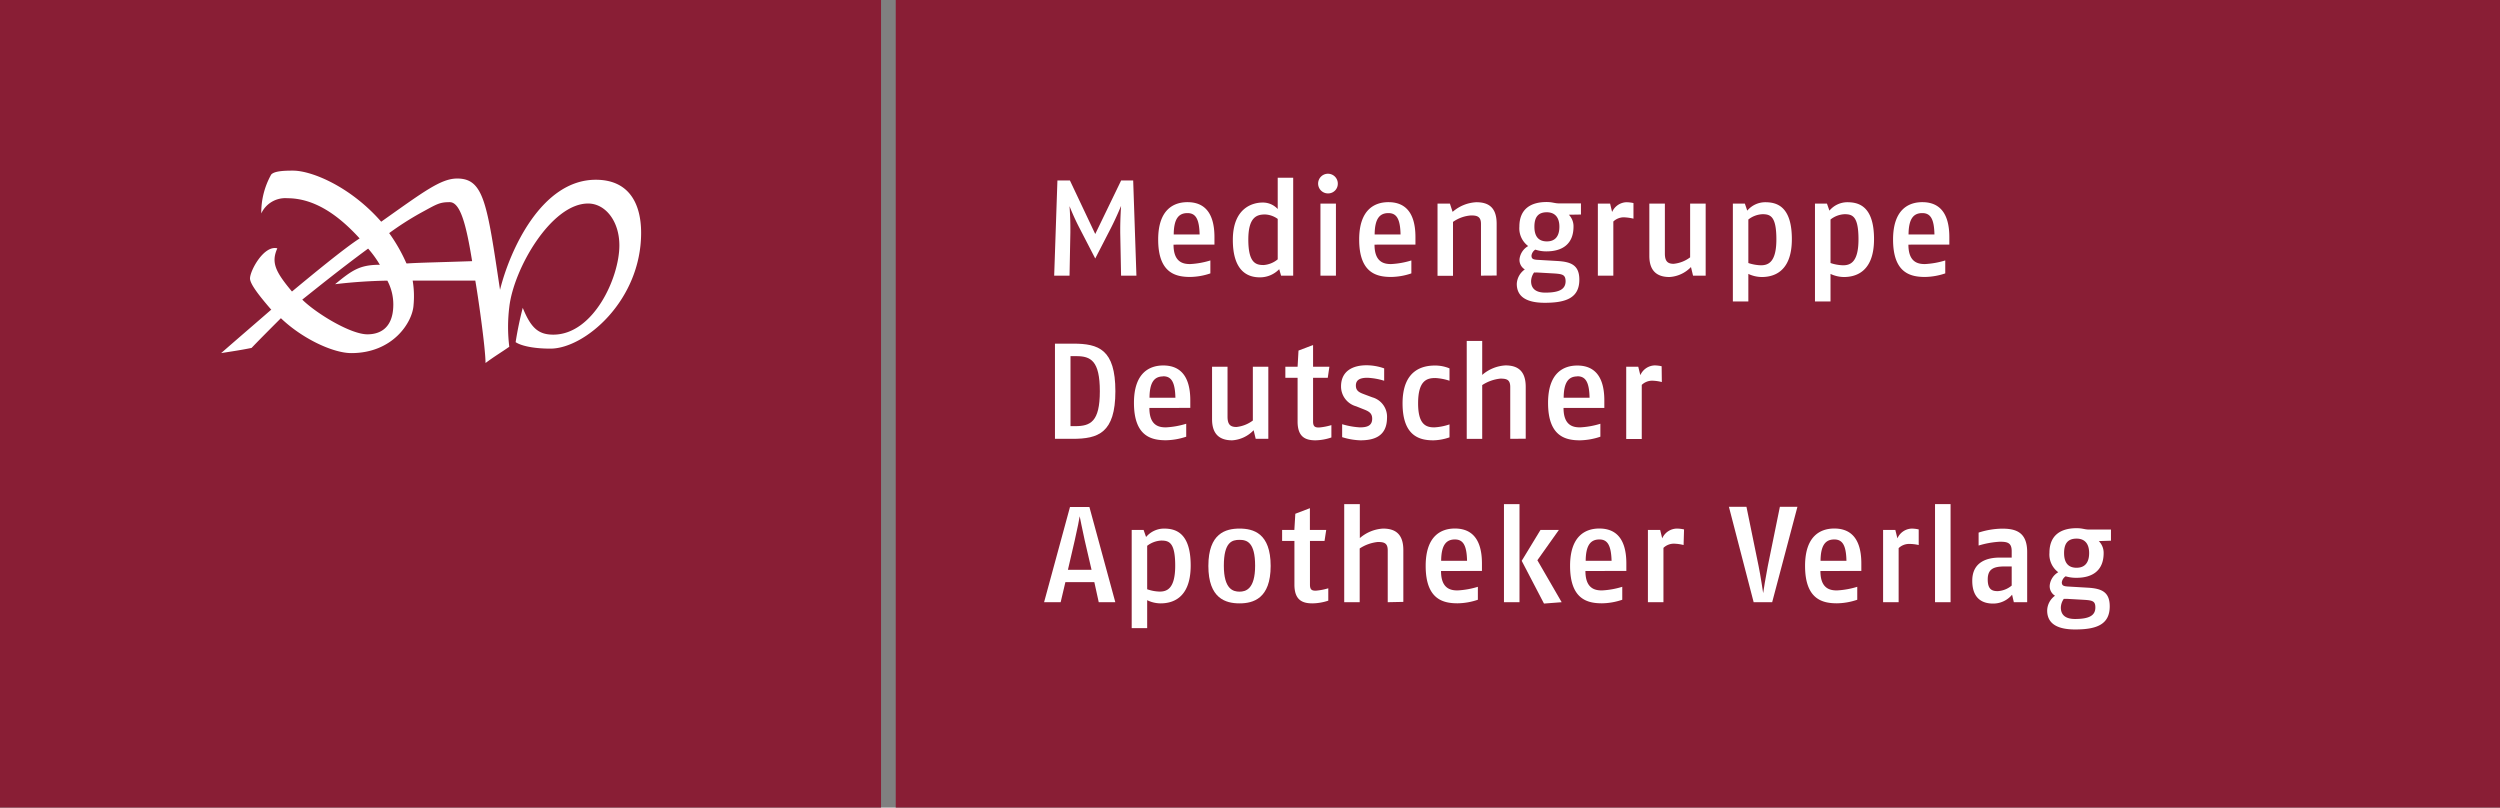 <svg xmlns="http://www.w3.org/2000/svg" viewBox="0 0 386.08 124.72"><rect x="0" y="0" width="386.08" height="124.72" fill="#808080" stroke="none"/><defs><style>.cls-1{fill:#891e35;}.cls-2{fill:#fff;}</style></defs><title>Element 5</title><g id="Ebene_2" data-name="Ebene 2"><g id="Ebene_1-2" data-name="Ebene 1"><rect class="cls-1" x="138.33" width="247.75" height="124.72"/><rect class="cls-1" width="136.06" height="124.72"/><path class="cls-2" d="M41.85,47.78C40,45.64,38.61,43.85,38.61,43c0-1.2,2.14-5.18,4.22-4.65-1,2.21-.26,3.65,2.26,6.67,2.81-2.33,8.13-6.73,10.45-8.2-3.31-3.64-7-6.21-11.19-6.21a4.09,4.09,0,0,0-4,2.35,12,12,0,0,1,1.53-6c.48-.55,2-.61,3.36-.61,2.93,0,8.92,2.5,13.63,7.89,6.6-4.67,9.23-6.67,11.74-6.67,4.13,0,4.61,3.87,6.61,17.19,1.48-6,6.36-17,14.79-17,5.17,0,7,3.74,7,8.2,0,10.46-8.71,17.88-14,17.88-2.85,0-4.65-.5-5.38-1a53.6,53.6,0,0,1,1.1-5.3c1.25,3.08,2.4,4.14,4.71,4.14,6.2,0,10.21-8.79,10.21-13.78,0-3.79-2.19-6.47-4.83-6.47-5.69,0-11.5,10.07-12.17,16a25,25,0,0,0,0,6.12c-1.25.88-2.2,1.42-3.67,2.51,0-2.33-1.22-10.77-1.58-12.73-4.16,0-5.66,0-9.67,0a14.75,14.75,0,0,1,.13,3.85c-.19,2.61-3.18,7.35-9.61,7.35-2.8,0-7.57-2.22-10.87-5.39-1.56,1.56-3.4,3.4-4.53,4.59-1.73.35-2.87.51-4.7.8,3-2.62,5.5-4.76,7.76-6.73m20.9-7.11c1.78-.13,5.33-.19,10.1-.36-.93-5.78-1.85-9.11-3.46-9.11s-2,.31-4.5,1.67A46.31,46.31,0,0,0,60.1,36a25.64,25.64,0,0,1,2.65,4.64m-4.09.25a16.1,16.1,0,0,0-1.81-2.5c-4.44,3.26-8.6,6.64-10.17,7.88,2.08,2.07,7.43,5.36,10.06,5.36,1.27,0,4-.4,4-4.62a7.83,7.83,0,0,0-.92-3.67,78.72,78.72,0,0,0-8.07.55c2.64-2.18,3.83-3,6.91-3"/><path class="cls-2" d="M173.13,42.57,173,35.89v-.4c0-1.87.13-3.69.13-3.69s-.76,1.85-1.58,3.44l-2.41,4.68-2.42-4.68a35.57,35.57,0,0,1-1.55-3.4c0,.08.13,1.59.13,3.36v.69l-.13,6.68h-2.37l.5-14.7h1.93l3.91,8.27,4-8.27H175l.5,14.7Z"/><path class="cls-2" d="M181.23,37.78c0,2.79,1.56,3,2.57,3a12.7,12.7,0,0,0,3.12-.56v2a10,10,0,0,1-3.12.55c-2.25,0-4.94-.61-4.94-5.78,0-4.61,2.37-5.77,4.52-5.77,1.91,0,4.17.86,4.17,5.4,0,.12,0,.25,0,1.15Zm2.15-4.87c-1.39,0-2.1.92-2.12,3.3h4C185.2,33.79,184.64,32.91,183.38,32.91Z"/><path class="cls-2" d="M197.84,42.57l-.29-1a4.11,4.11,0,0,1-3,1.26c-1.66,0-4.16-.74-4.16-5.78s3.17-5.77,4.58-5.77a3.11,3.11,0,0,1,2.35,1V27.45h2.39V42.57Zm-.52-8.76a3.55,3.55,0,0,0-1.95-.69c-1.26,0-2.59.38-2.59,3.88,0,3.66,1.2,3.93,2.38,3.93a3.86,3.86,0,0,0,2.16-.88Z"/><path class="cls-2" d="M205.11,29.87a1.52,1.52,0,1,1,1.49-1.52A1.49,1.49,0,0,1,205.11,29.87Zm-1.19,12.7V31.44h2.39V42.57Z"/><path class="cls-2" d="M212.27,37.78c0,2.79,1.56,3,2.56,3a12.7,12.7,0,0,0,3.13-.56v2a10,10,0,0,1-3.13.55c-2.24,0-4.93-.61-4.93-5.78,0-4.61,2.37-5.77,4.51-5.77,1.92,0,4.18.86,4.18,5.4,0,.12,0,.25,0,1.15Zm2.14-4.87c-1.38,0-2.1.92-2.12,3.3h4C216.24,33.79,215.67,32.91,214.41,32.91Z"/><path class="cls-2" d="M228.71,42.57v-8c0-1.16-.65-1.3-1.53-1.3a5.49,5.49,0,0,0-2.79,1v8.32H222V31.44h1.91l.42,1.28A6,6,0,0,1,228,31.23c1.85,0,3.13.78,3.13,3.32v8Z"/><path class="cls-2" d="M242.28,33.16A2.56,2.56,0,0,1,243,35c0,2.71-1.75,3.82-4.18,3.82a5.31,5.31,0,0,1-1.72-.27,1.31,1.31,0,0,0-.59.92c0,.57.33.63,1.15.67l2.9.17c2.08.13,3.34.65,3.34,2.88,0,2.79-2,3.57-5.33,3.57-2.67,0-4.33-.84-4.33-2.92a2.88,2.88,0,0,1,1.24-2.23,1.72,1.72,0,0,1-.82-1.57A2.67,2.67,0,0,1,236,38a3.41,3.41,0,0,1-1.36-3c0-2.73,1.76-3.8,4.2-3.8.94,0,1.22.21,1.93.21h3.38v1.72ZM240,42.23l-2.65-.15a4.2,4.2,0,0,1-.44,0,2.43,2.43,0,0,0-.46,1.35c0,1.11.7,1.76,2.19,1.76,2.22,0,3.14-.55,3.14-1.78C241.75,42.44,241.33,42.32,240,42.23Zm-1.11-9.45c-1.32,0-1.93.72-1.93,2.23s.65,2.27,1.93,2.27,1.93-.8,1.93-2.27S240.1,32.78,238.86,32.78Z"/><path class="cls-2" d="M252.26,33.77a7.28,7.28,0,0,0-1.51-.21,2.35,2.35,0,0,0-1.6.65v8.36h-2.39V31.44h1.89l.31,1.3a2.51,2.51,0,0,1,2.23-1.51,5.31,5.31,0,0,1,1.07.13Z"/><path class="cls-2" d="M261.46,42.57l-.32-1.33a5,5,0,0,1-3.32,1.54c-1.78,0-3.11-.8-3.11-3.26V31.44h2.4v7.71c0,1.19.42,1.59,1.36,1.59a5,5,0,0,0,2.54-1V31.44h2.4V42.57Z"/><path class="cls-2" d="M272.06,42.78A5,5,0,0,1,270,42.3v4.26h-2.39V31.44h1.85l.37,1.09a3.65,3.65,0,0,1,2.76-1.3c1.7,0,4.13.52,4.13,5.71C276.72,42.3,273.55,42.78,272.06,42.78Zm.13-9.7a3.8,3.8,0,0,0-2.19.82v6.72a6.78,6.78,0,0,0,1.93.35c1.14,0,2.4-.46,2.4-4S273.43,33.08,272.19,33.08Z"/><path class="cls-2" d="M284.74,42.78a5,5,0,0,1-2.05-.48v4.26h-2.4V31.44h1.85l.38,1.09a3.62,3.62,0,0,1,2.75-1.3c1.7,0,4.14.52,4.14,5.71C289.41,42.3,286.23,42.78,284.74,42.78Zm.13-9.7a3.76,3.76,0,0,0-2.18.82v6.72a6.7,6.7,0,0,0,1.93.35c1.13,0,2.39-.46,2.39-4S286.11,33.08,284.87,33.08Z"/><path class="cls-2" d="M294.72,37.78c0,2.79,1.55,3,2.56,3a12.86,12.86,0,0,0,3.13-.56v2a10.09,10.09,0,0,1-3.13.55c-2.25,0-4.93-.61-4.93-5.78,0-4.61,2.37-5.77,4.51-5.77,1.91,0,4.18.86,4.18,5.4,0,.12,0,.25,0,1.15Zm2.14-4.87c-1.39,0-2.1.92-2.12,3.3h4C298.69,33.79,298.12,32.91,296.86,32.91Z"/><path class="cls-2" d="M165.63,67.77h-2.71V53.07h2.82c3.92,0,6.51.88,6.51,7.35S169.58,67.77,165.63,67.77ZM166.22,55h-.9V65.81h.73c2.35,0,3.8-.67,3.8-5.39S168.44,55,166.22,55Z"/><path class="cls-2" d="M177.5,63c0,2.79,1.55,3,2.56,3a12.86,12.86,0,0,0,3.13-.56v2a10.44,10.44,0,0,1-3.13.55c-2.25,0-4.94-.61-4.94-5.78,0-4.62,2.38-5.77,4.52-5.77,1.91,0,4.18.86,4.18,5.39,0,.13,0,.26,0,1.16Zm2.14-4.87c-1.39,0-2.1.92-2.12,3.29h4C181.46,59,180.9,58.11,179.64,58.11Z"/><path class="cls-2" d="M193.92,67.77l-.32-1.33A5,5,0,0,1,190.29,68c-1.79,0-3.11-.8-3.11-3.26V56.64h2.39v7.7c0,1.2.42,1.6,1.37,1.6a5.06,5.06,0,0,0,2.54-1V56.64h2.39V67.77Z"/><path class="cls-2" d="M203.16,68c-1.56,0-2.77-.51-2.77-2.9V58.34H198.5v-1.7h1.89l.14-2.5,2.25-.86v3.36h2.52l-.25,1.7h-2.27V65.1c0,.82.36.92.9.92a9,9,0,0,0,1.93-.37v1.91A8.1,8.1,0,0,1,203.16,68Z"/><path class="cls-2" d="M210.07,68a10.42,10.42,0,0,1-2.8-.49v-2A11.91,11.91,0,0,0,210,66c1,0,1.91-.18,1.91-1.34,0-.94-.63-1.18-1.47-1.51l-1-.4a3.18,3.18,0,0,1-2.34-3.07c0-2.37,1.79-3.27,3.93-3.27a8.22,8.22,0,0,1,2.73.48v1.91a10.35,10.35,0,0,0-2.58-.46c-1.09,0-1.79.29-1.79,1.2s.65,1.11,1.47,1.42l1.07.4a3.11,3.11,0,0,1,2.27,3.17C214.18,67.52,212,68,210.07,68Z"/><path class="cls-2" d="M221.38,68c-1.93,0-4.78-.46-4.78-5.71s3.21-5.84,5-5.84a5.8,5.8,0,0,1,2.25.44v1.91a8.3,8.3,0,0,0-2.18-.42c-1.28,0-2.67.34-2.67,3.91,0,3.27,1.22,3.71,2.5,3.71a8.75,8.75,0,0,0,2.35-.46v2A8.1,8.1,0,0,1,221.38,68Z"/><path class="cls-2" d="M233.23,67.77v-8c0-1.14-.55-1.3-1.53-1.3a6.29,6.29,0,0,0-2.8,1v8.3h-2.39V52.65h2.39V57.9a6,6,0,0,1,3.59-1.47c1.85,0,3.13.8,3.13,3.32v8Z"/><path class="cls-2" d="M241.46,63c0,2.79,1.56,3,2.56,3a12.78,12.78,0,0,0,3.13-.56v2A10.33,10.33,0,0,1,244,68c-2.24,0-4.93-.61-4.93-5.78,0-4.62,2.37-5.77,4.51-5.77,1.91,0,4.18.86,4.18,5.39,0,.13,0,.26,0,1.16Zm2.14-4.87c-1.38,0-2.1.92-2.12,3.29h4C245.43,59,244.86,58.11,243.6,58.11Z"/><path class="cls-2" d="M256.64,59a6.51,6.51,0,0,0-1.51-.21,2.32,2.32,0,0,0-1.59.65v8.36h-2.4V56.64H253l.32,1.3a2.51,2.51,0,0,1,2.22-1.51,5.14,5.14,0,0,1,1.07.13Z"/><path class="cls-2" d="M169.68,93,169,89.9h-4.47L163.8,93h-2.56l4-14.7h3l4,14.7Zm-2.16-9.53c-.36-1.58-.75-3.62-.78-3.74,0,.1-.39,2.12-.77,3.74L164.92,88h3.65Z"/><path class="cls-2" d="M179.22,93.18a4.82,4.82,0,0,1-2.06-.49V97h-2.39V81.84h1.84l.38,1.09a3.64,3.64,0,0,1,2.75-1.3c1.7,0,4.14.52,4.14,5.71C183.88,92.69,180.71,93.18,179.22,93.18Zm.12-9.7a3.87,3.87,0,0,0-2.18.81V91a6.34,6.34,0,0,0,1.93.36c1.14,0,2.4-.46,2.4-4S180.58,83.48,179.34,83.48Z"/><path class="cls-2" d="M191.42,93.18c-2.12,0-4.81-.74-4.81-5.78s2.67-5.77,4.81-5.77,4.81.71,4.81,5.77S193.52,93.18,191.42,93.18Zm0-9.81c-1.16,0-2.42.34-2.42,4s1.47,4,2.42,4,2.41-.37,2.41-4S192.57,83.37,191.42,83.37Z"/><path class="cls-2" d="M202.68,93.18c-1.56,0-2.78-.51-2.78-2.9V83.54H198v-1.7h1.89l.15-2.5,2.25-.86v3.36h2.52l-.26,1.7H202.3V90.3c0,.82.35.92.9.92a9.11,9.11,0,0,0,1.93-.37v1.91A8.1,8.1,0,0,1,202.68,93.18Z"/><path class="cls-2" d="M214.31,93V85c0-1.13-.55-1.3-1.53-1.3a6.29,6.29,0,0,0-2.8,1V93h-2.39V77.85H210V83.1a6,6,0,0,1,3.59-1.47c1.85,0,3.13.8,3.13,3.32v8Z"/><path class="cls-2" d="M222.54,88.18c0,2.79,1.56,3,2.56,3a12.86,12.86,0,0,0,3.13-.56v2a10,10,0,0,1-3.13.55c-2.24,0-4.93-.61-4.93-5.78,0-4.62,2.37-5.77,4.51-5.77,1.91,0,4.18.86,4.18,5.4,0,.12,0,.25,0,1.15Zm2.14-4.87c-1.38,0-2.1.92-2.12,3.3h4C226.51,84.19,225.94,83.31,224.68,83.31Z"/><path class="cls-2" d="M232.26,93V77.85h2.4V93Zm6.18.21L235,86.61l2.9-4.77h2.84l-3.32,4.68L241.17,93Z"/><path class="cls-2" d="M244.84,88.18c0,2.79,1.56,3,2.56,3a12.7,12.7,0,0,0,3.13-.56v2a10,10,0,0,1-3.13.55c-2.24,0-4.93-.61-4.93-5.78,0-4.62,2.37-5.77,4.51-5.77,1.92,0,4.18.86,4.18,5.4,0,.12,0,.25,0,1.15ZM247,83.31c-1.38,0-2.1.92-2.12,3.3h4C248.81,84.19,248.24,83.31,247,83.31Z"/><path class="cls-2" d="M260,84.17a6.67,6.67,0,0,0-1.52-.21,2.32,2.32,0,0,0-1.59.65V93h-2.4V81.84h1.89l.32,1.3A2.51,2.51,0,0,1,259,81.63a5.31,5.31,0,0,1,1.07.13Z"/><path class="cls-2" d="M273.68,93h-2.86L267,78.27h2.71l1.88,9.18c.3,1.44.66,3.92.7,4.15,0-.12.42-2.69.71-4.15l1.87-9.18h2.71Z"/><path class="cls-2" d="M281.13,88.18c0,2.79,1.56,3,2.56,3a12.86,12.86,0,0,0,3.13-.56v2a10,10,0,0,1-3.13.55c-2.24,0-4.93-.61-4.93-5.78,0-4.62,2.37-5.77,4.51-5.77,1.91,0,4.18.86,4.18,5.4,0,.12,0,.25,0,1.15Zm2.14-4.87c-1.38,0-2.1.92-2.12,3.3h4C285.1,84.19,284.53,83.31,283.27,83.31Z"/><path class="cls-2" d="M296.31,84.17A6.51,6.51,0,0,0,294.8,84a2.32,2.32,0,0,0-1.59.65V93h-2.4V81.84h1.89l.32,1.3a2.51,2.51,0,0,1,2.22-1.51,5.14,5.14,0,0,1,1.07.13Z"/><path class="cls-2" d="M298.83,93V77.85h2.4V93Z"/><path class="cls-2" d="M311,93l-.27-1.16a3.79,3.79,0,0,1-2.94,1.37c-1.37,0-3.21-.53-3.21-3.53s2.45-3.57,4.22-3.57h1.87v-1c0-1.32-.7-1.45-1.85-1.45a13.89,13.89,0,0,0-3.26.59v-2a12.28,12.28,0,0,1,3.66-.61c2.1,0,3.84.55,3.84,3.61V93Zm-.33-5.52-1.12,0c-1.7,0-2.58.42-2.58,2s.69,1.81,1.55,1.81a3.68,3.68,0,0,0,2.15-.86Z"/><path class="cls-2" d="M324.12,83.56a2.56,2.56,0,0,1,.75,1.85c0,2.71-1.74,3.82-4.18,3.82A5.64,5.64,0,0,1,319,89a1.34,1.34,0,0,0-.59.92c0,.57.34.63,1.16.67l2.9.17c2.08.13,3.34.65,3.34,2.88,0,2.79-2,3.57-5.34,3.57-2.66,0-4.32-.84-4.32-2.92A2.88,2.88,0,0,1,317.36,92a1.72,1.72,0,0,1-.82-1.57,2.67,2.67,0,0,1,1.32-2.06,3.41,3.41,0,0,1-1.36-3c0-2.73,1.76-3.8,4.19-3.8.95,0,1.22.21,1.94.21H326v1.72Zm-2.31,9.07-2.65-.15a4.2,4.2,0,0,1-.44,0,2.43,2.43,0,0,0-.46,1.35c0,1.11.69,1.76,2.18,1.76,2.23,0,3.15-.55,3.15-1.78C323.59,92.84,323.17,92.71,321.81,92.63Zm-1.12-9.45c-1.32,0-1.93.72-1.93,2.23s.65,2.27,1.93,2.27,1.94-.8,1.94-2.27S321.93,83.18,320.69,83.18Z"/></g></g></svg>